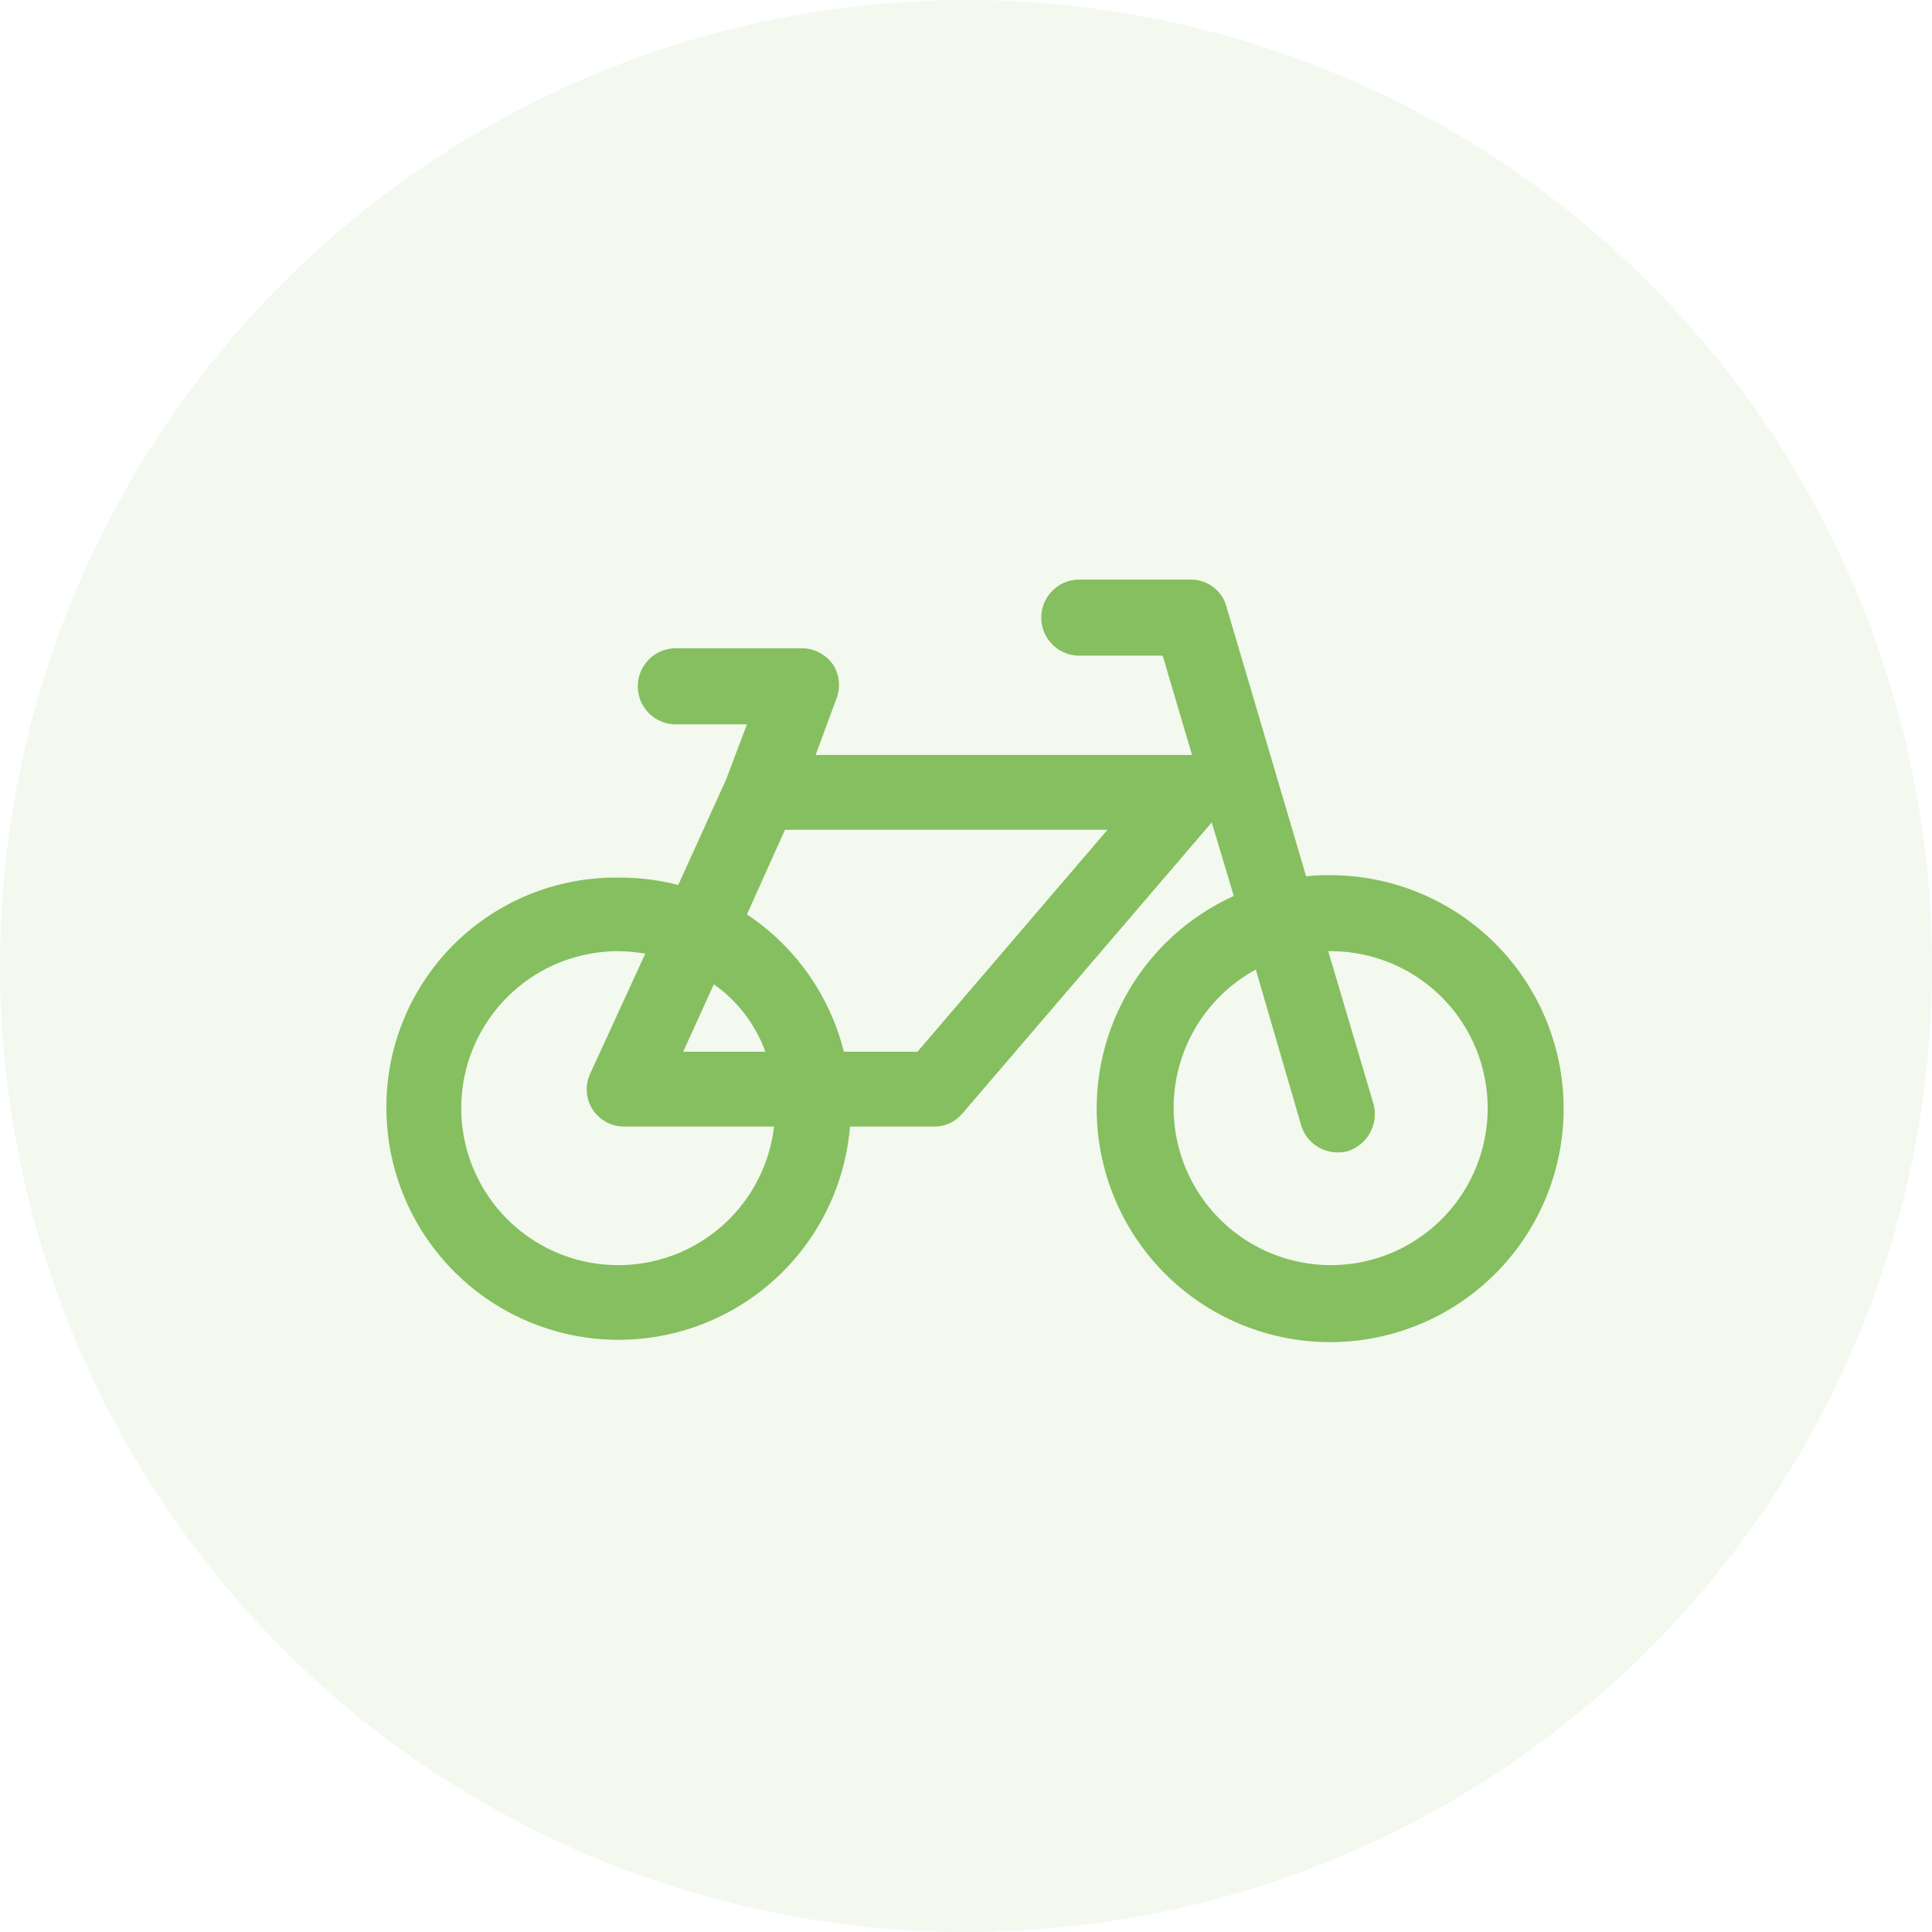 <svg xmlns="http://www.w3.org/2000/svg" width="100" height="100" viewBox="0 0 100 100">
  <g id="Groupe_8110" data-name="Groupe 8110" transform="translate(3701 -2391)">
    <g id="noel1">
      <g id="Groupe_8109" data-name="Groupe 8109">
        <circle id="Ellipse_3" data-name="Ellipse 3" cx="50" cy="50" r="50" transform="translate(-3701 2391)" fill="rgba(133,191,95,0.1)"/>
      </g>
    </g>
    <path id="Tracé_3730" data-name="Tracé 3730" d="M50.877,33.3a8.507,8.507,0,0,0-1.27.063L45.481,19.4A1.9,1.9,0,0,0,43.64,18H37.864a1.968,1.968,0,1,0,0,3.936H42.18L43.7,27.077H24.217l1.079-2.92a1.961,1.961,0,0,0-.19-1.777,1.985,1.985,0,0,0-1.587-.825H16.98a1.968,1.968,0,1,0,0,3.936h3.682l-1.079,2.856-2.476,5.459a12.144,12.144,0,0,0-3.047-.381A11.868,11.868,0,0,0,2,45.358a12.017,12.017,0,0,0,23.994.952h4.38a1.9,1.9,0,0,0,1.46-.7L44.719,30.568l1.143,3.809A12.084,12.084,0,1,0,50.877,33.3ZM14,53.483a8.125,8.125,0,0,1,0-16.25,9.508,9.508,0,0,1,1.4.127l-2.856,6.221a1.926,1.926,0,0,0,1.777,2.729h7.744A8.113,8.113,0,0,1,14,53.483Zm7.617-11.045H17.361l1.587-3.491A7.3,7.3,0,0,1,21.614,42.438Zm7.871,0H25.677a12.039,12.039,0,0,0-5.015-7.109l1.968-4.38H39.324ZM50.877,53.483A8.144,8.144,0,0,1,47,38.185l2.349,8.061a1.963,1.963,0,0,0,1.841,1.4,1.757,1.757,0,0,0,.571-.063A2.019,2.019,0,0,0,53.1,45.168L50.75,37.233h.127a8.125,8.125,0,1,1,0,16.25Z" transform="translate(-3683 2403)" fill="#85bf5f"/>
  </g>
</svg>
